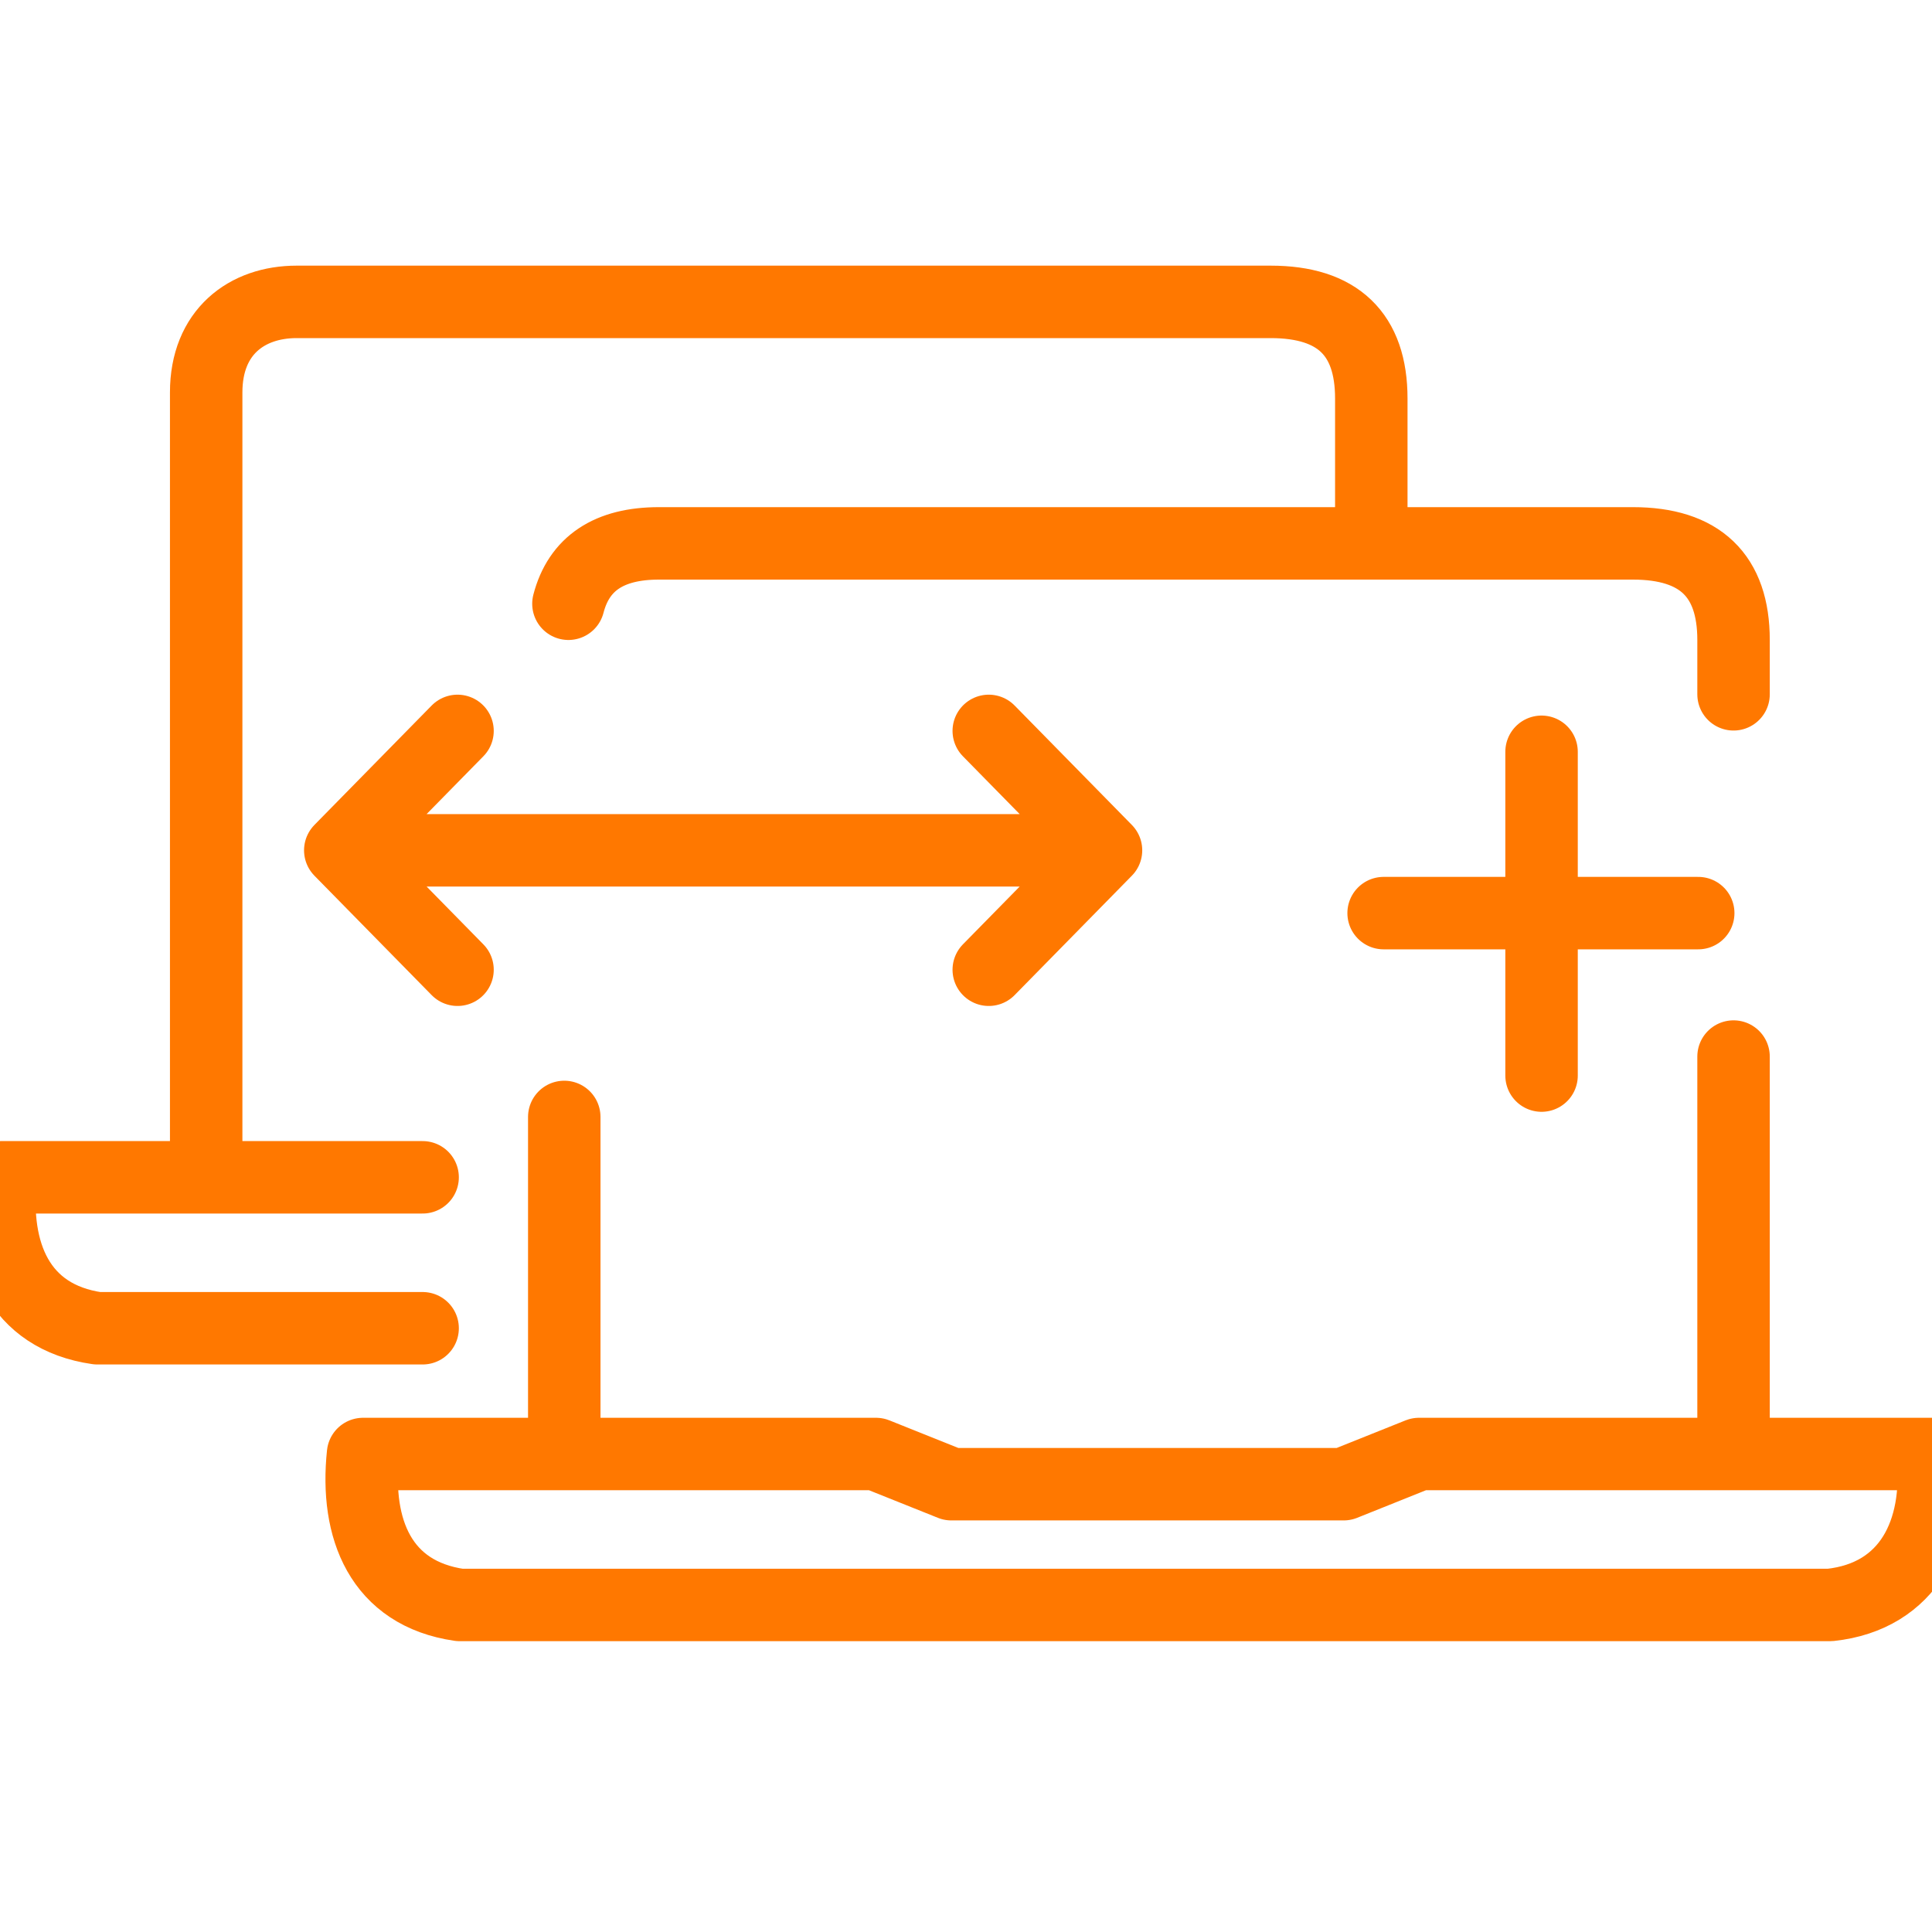 <svg fill="none" height="32" width="32" xmlns="http://www.w3.org/2000/svg"><clipPath id="a"><path d="M0 0h32v32H0z"/></clipPath><g clip-path="url(#a)"><path d="M28.713 24.083V17.5M9.346 24.083V18.5m19.367-7v-.9c0-1.067-.556-1.6-1.667-1.6H10.913c-.826 0-1.325.333-1.498 1m-6 9.5v-13c0-1 .672-1.5 1.498-1.5h16.133c1.111 0 1.667.533 1.667 1.6v1.9m-19.298 11H.012c-.129 1.236.291 2.311 1.6 2.5H7m-3.585-2.5H7m18.533-7.048v2.672m0 0h2.595m-2.595 0v2.691m0-2.691h-2.616m-17.281-1.04l1.942-1.978m-1.942 1.978l1.942 1.978m-1.942-1.978h12.683m0 0l-1.942 1.978m1.942-1.978l-1.942-1.978m13.936 14.477h-22.7c-1.31-.189-1.73-1.263-1.6-2.5h8.496l1.249.5h6.497l1.248-.5H32l.013.034c.12 1.239-.388 2.324-1.7 2.466z" stroke="#ff7800" stroke-linecap="round" stroke-linejoin="round" stroke-width="1.2"/></g></svg>